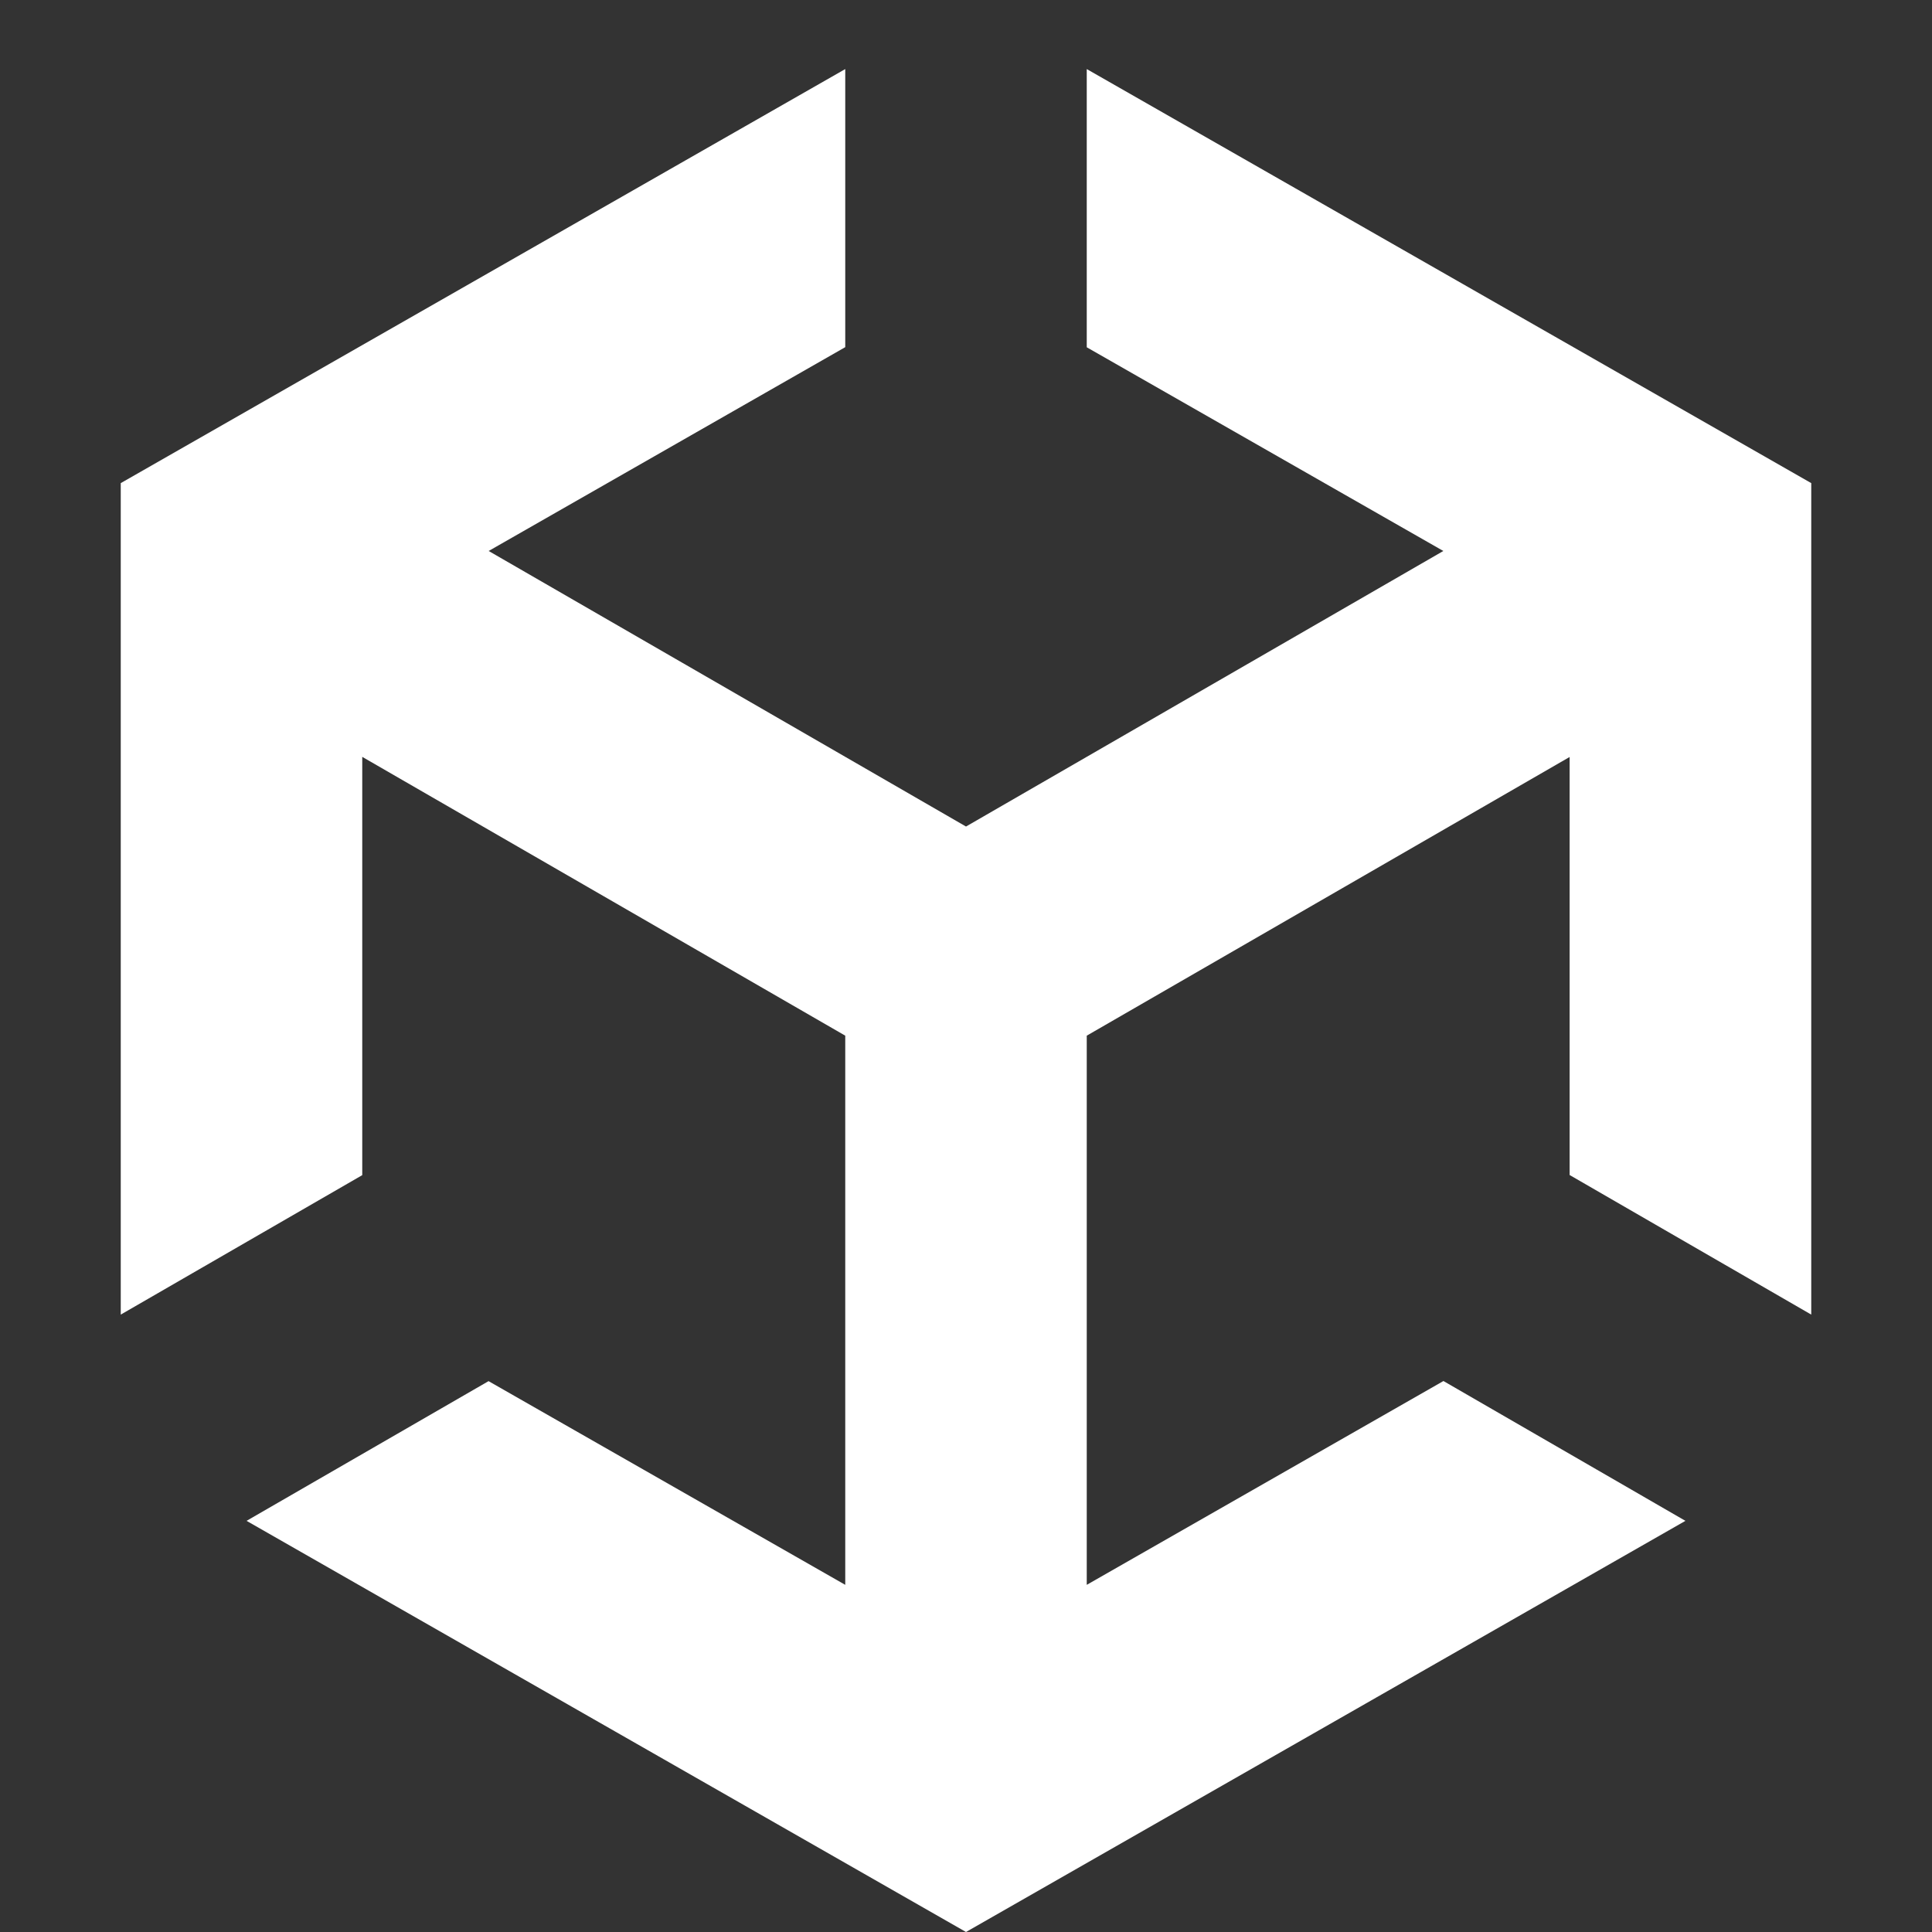 <svg width="16px" height="16px"  xmlns="http://www.w3.org/2000/svg"><rect width="100%" height="100%" fill="#333333" stroke="none"/><path d="M12.999,6.269 L9,8.577 L9,13.125 L11.954,11.437 L13.958,12.595 L8,16 L2.042,12.595 L4.046,11.438 L7,13.125 L7,8.577 L3,6.268 L3,9.732 L1,10.887 L1,4.001 L7,0.572 L7,2.875 L4.047,4.563 L8,6.845 L11.953,4.563 L9,2.876 L9,0.572 L15,4.001 L15,10.887 L12.999,9.731 L12.999,6.269 Z" fill="#FFFFFF" fill-rule="evenodd"/></svg>
